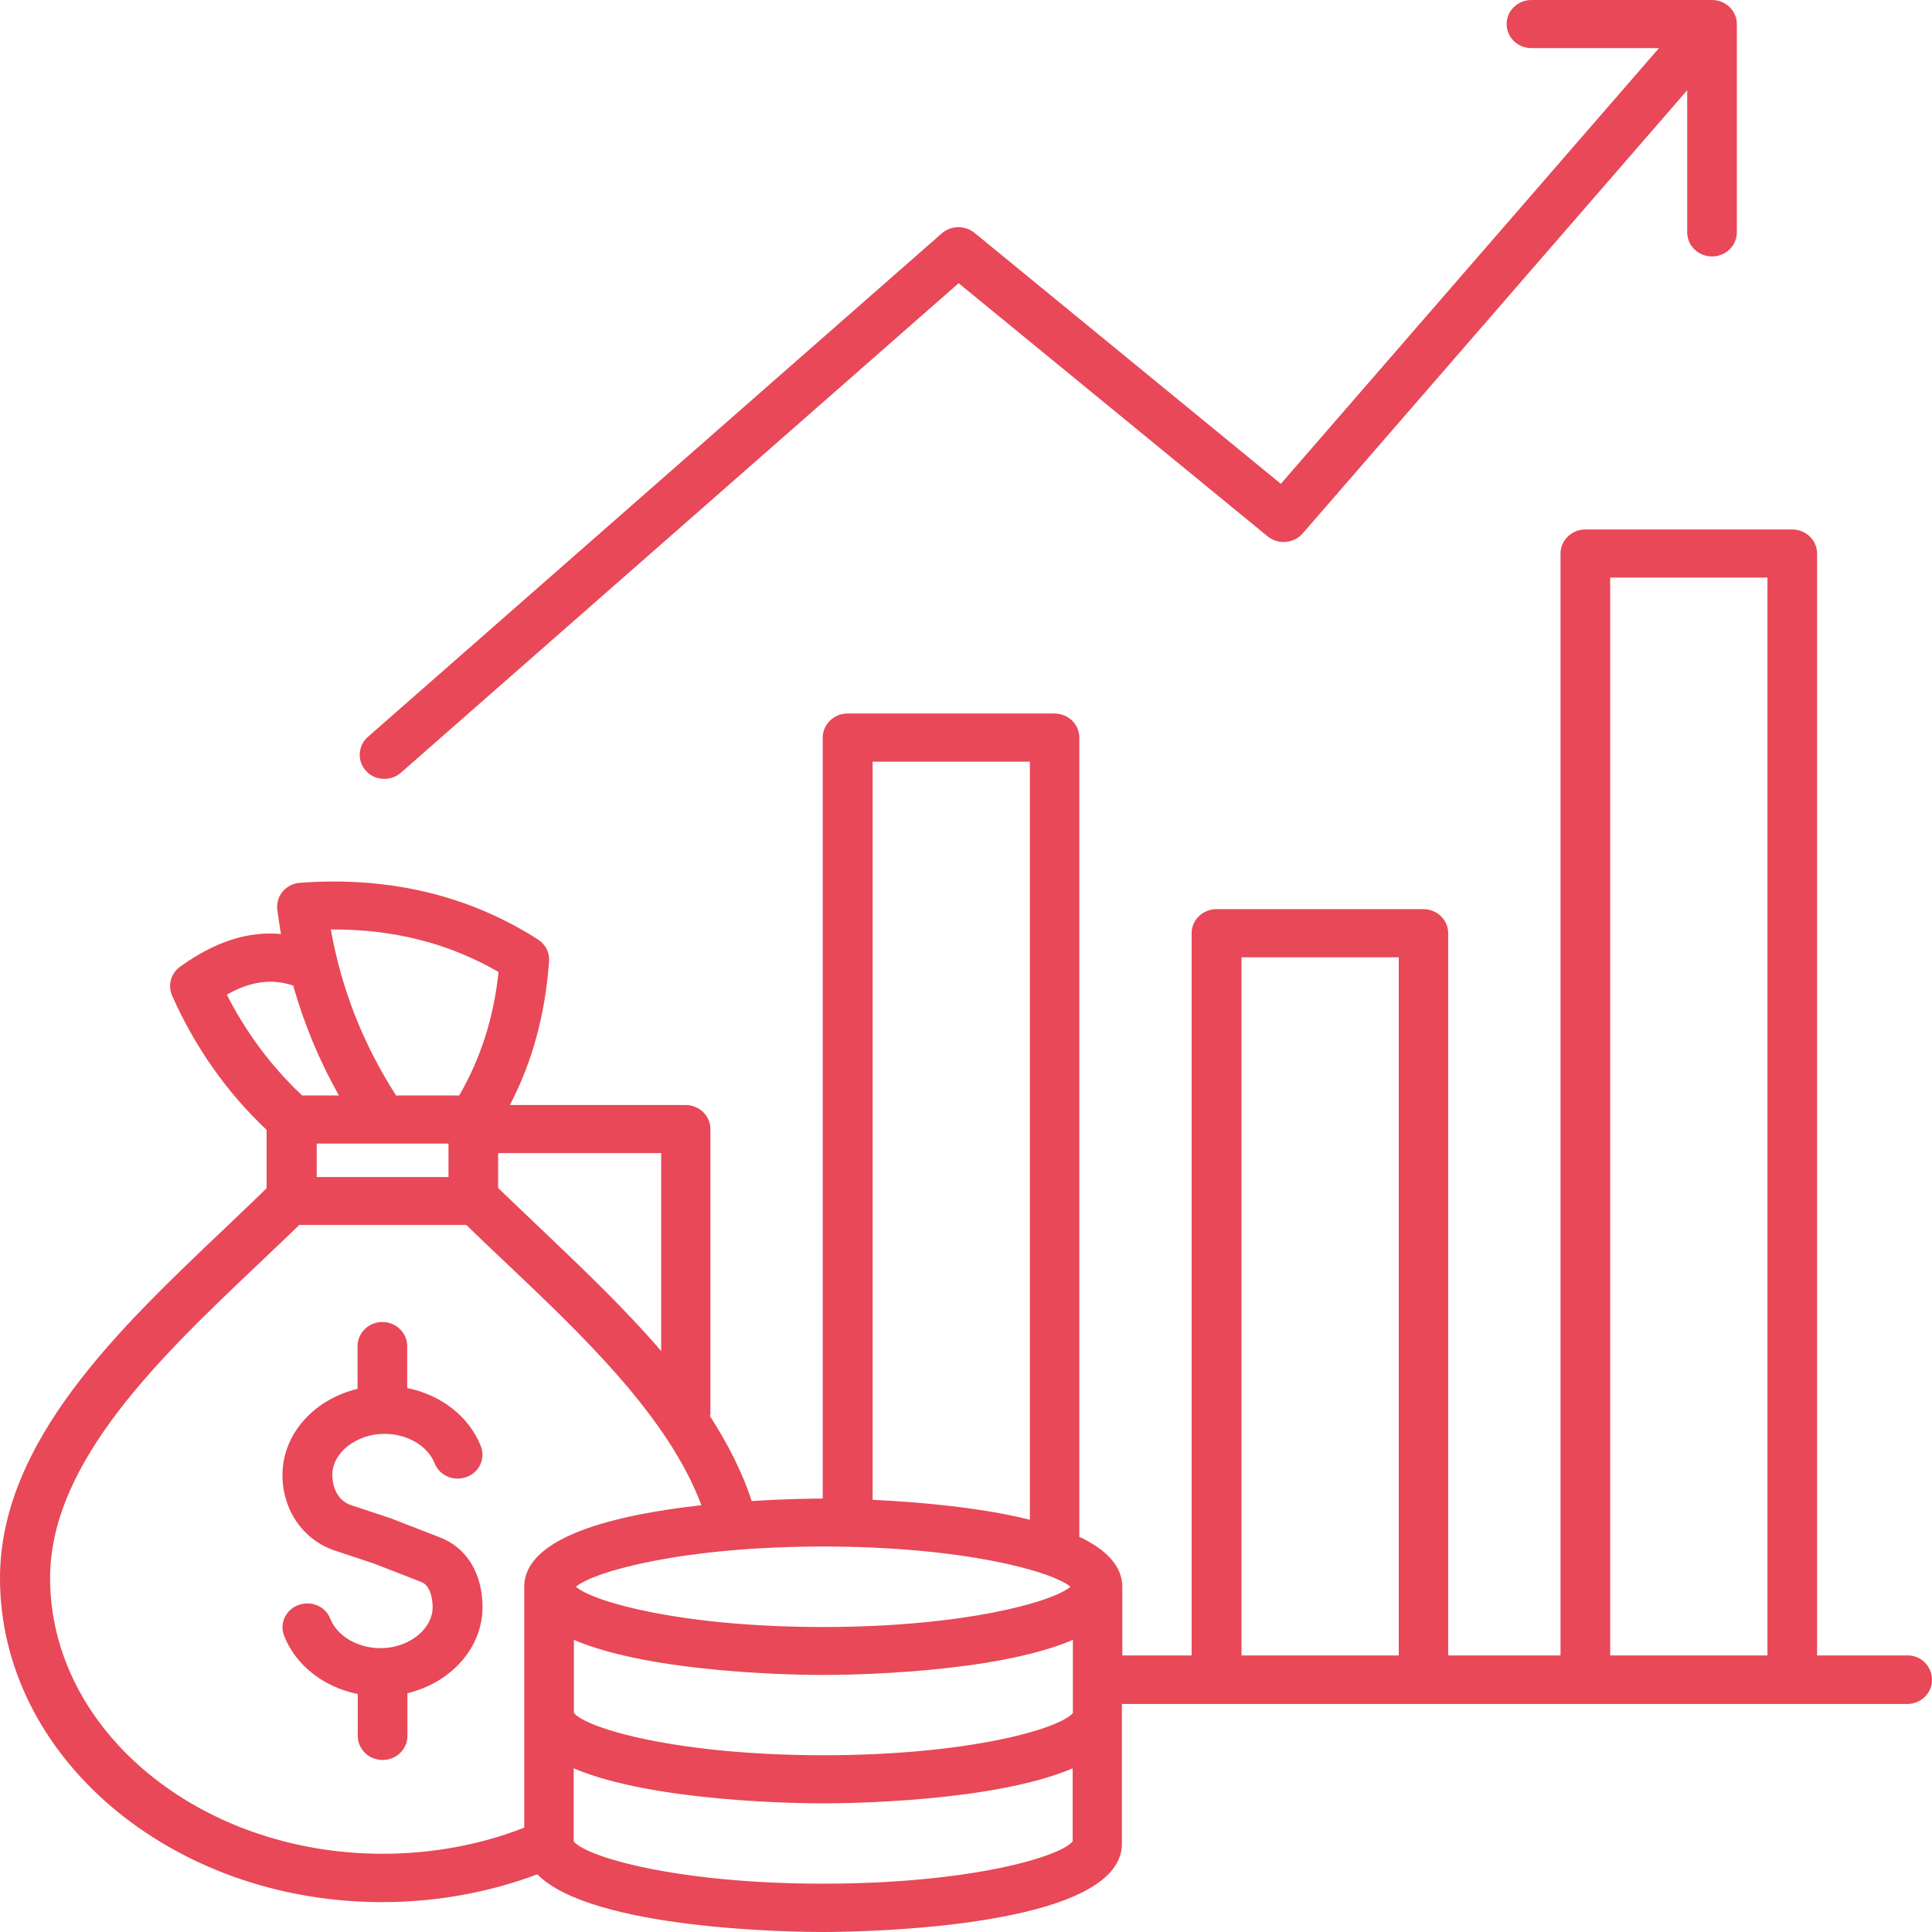 <svg width="65" height="65" viewBox="0 0 65 65" fill="none" xmlns="http://www.w3.org/2000/svg">
<path d="M64.186 55.695H61.134V18.623C61.134 18.177 60.76 17.814 60.299 17.814H53.338C52.877 17.814 52.502 18.177 52.502 18.623V55.695H48.723V31.397C48.723 30.95 48.349 30.587 47.888 30.587H40.926C40.466 30.587 40.091 30.95 40.091 31.397V55.695H37.759V53.392C37.759 52.666 37.183 52.114 36.312 51.703V24.815C36.312 24.368 35.938 24.005 35.477 24.005H28.515C28.055 24.005 27.68 24.368 27.68 24.815V50.418C27.385 50.418 26.464 50.425 25.29 50.502C24.966 49.504 24.47 48.548 23.872 47.619H23.901V37.986C23.901 37.54 23.526 37.177 23.066 37.177H17.155C17.911 35.725 18.343 34.133 18.473 32.34C18.494 32.046 18.35 31.767 18.098 31.607C15.773 30.12 13.081 29.478 10.093 29.701C9.863 29.715 9.654 29.827 9.51 29.994C9.366 30.169 9.301 30.385 9.33 30.608C9.366 30.881 9.409 31.16 9.452 31.425C8.344 31.32 7.228 31.683 6.062 32.521C5.752 32.744 5.637 33.142 5.788 33.491C6.551 35.215 7.617 36.737 8.97 38.014V39.976C8.516 40.423 8.034 40.876 7.53 41.358C4.003 44.708 0 48.506 0 53.099C0 59.109 5.766 63.995 12.857 63.995C14.657 63.995 16.443 63.674 18.077 63.059C19.927 64.937 26.795 65 27.68 65C28.71 65 37.745 64.916 37.745 62.033V57.72V57.329H64.165C64.626 57.329 65 56.966 65 56.519C65 56.072 64.647 55.695 64.186 55.695ZM36.096 57.629C35.671 58.159 32.604 59.053 27.702 59.053C22.799 59.053 19.725 58.152 19.308 57.629V55.172C21.971 56.31 26.953 56.352 27.702 56.352C28.451 56.352 33.44 56.31 36.096 55.172V57.629ZM36.017 53.385C35.376 53.915 32.367 54.739 27.695 54.739C23.023 54.739 20.013 53.922 19.373 53.385C20.013 52.854 23.023 52.031 27.695 52.031C32.367 52.031 35.376 52.854 36.017 53.385ZM34.649 25.625V51.13C32.914 50.697 30.812 50.53 29.358 50.46V25.625H34.649ZM22.245 45.455C20.992 43.996 19.553 42.635 18.199 41.344C17.695 40.862 17.213 40.409 16.759 39.969V38.796H22.245V45.455ZM15.089 38.475V39.599H10.655V38.475H15.089ZM16.774 32.702C16.608 34.252 16.169 35.613 15.449 36.856H13.325C12.217 35.125 11.49 33.289 11.13 31.271C13.225 31.258 15.082 31.725 16.774 32.702ZM7.631 33.463C8.437 33.01 9.136 32.919 9.863 33.156C10.23 34.447 10.741 35.683 11.403 36.856H10.165C9.128 35.878 8.279 34.741 7.631 33.463ZM1.685 53.092C1.685 49.176 5.421 45.63 8.718 42.503C9.186 42.056 9.639 41.63 10.071 41.211H15.687C16.119 41.63 16.565 42.056 17.04 42.503C19.61 44.939 22.49 47.675 23.598 50.642C20.805 50.949 17.638 51.675 17.638 53.385V61.489C16.162 62.068 14.528 62.368 12.879 62.368C6.702 62.368 1.685 58.208 1.685 53.092ZM27.695 63.374C22.799 63.374 19.725 62.48 19.301 61.95V59.493C21.964 60.63 26.946 60.672 27.695 60.672C28.443 60.672 33.432 60.63 36.089 59.493V61.95C35.664 62.48 32.597 63.374 27.695 63.374ZM54.173 19.433H59.464V55.695H54.173V19.433ZM41.769 32.207H47.06V55.695H41.769V32.207ZM12.318 25.939C12.008 25.61 12.037 25.094 12.375 24.794L31.683 7.853C31.992 7.581 32.46 7.574 32.784 7.832L43.093 16.278L55.814 1.619H51.523C51.063 1.619 50.688 1.256 50.688 0.81C50.688 0.363 51.063 0 51.523 0H57.599C58.06 0 58.434 0.363 58.434 0.81V7.818C58.434 8.265 58.06 8.628 57.599 8.628C57.139 8.628 56.764 8.265 56.764 7.818V3.036L43.828 17.946C43.684 18.114 43.482 18.211 43.259 18.232C43.036 18.253 42.82 18.183 42.647 18.044L32.252 9.528L13.491 25.994C13.333 26.134 13.131 26.204 12.929 26.204C12.706 26.204 12.476 26.12 12.318 25.939ZM16.234 54.069C16.234 55.451 15.161 56.617 13.707 56.966V58.404C13.707 58.85 13.333 59.213 12.872 59.213C12.411 59.213 12.037 58.85 12.037 58.404V56.994C10.899 56.763 9.956 56.037 9.56 55.039C9.395 54.62 9.611 54.153 10.043 53.999C10.475 53.839 10.957 54.048 11.115 54.467C11.346 55.046 12.037 55.451 12.8 55.451C13.75 55.451 14.556 54.816 14.556 54.069C14.556 53.95 14.535 53.364 14.175 53.224L12.577 52.603L11.274 52.17C10.201 51.814 9.503 50.809 9.503 49.623C9.503 48.24 10.575 47.075 12.03 46.726V45.288C12.03 44.841 12.404 44.478 12.865 44.478C13.325 44.478 13.7 44.841 13.7 45.288V46.698C14.837 46.928 15.78 47.654 16.176 48.652C16.342 49.071 16.126 49.539 15.694 49.692C15.262 49.853 14.78 49.644 14.621 49.225C14.391 48.645 13.7 48.24 12.937 48.24C11.986 48.24 11.18 48.876 11.18 49.623C11.18 50.013 11.346 50.488 11.821 50.642L13.145 51.081C13.16 51.088 13.174 51.088 13.181 51.095L14.801 51.724C15.701 52.066 16.234 52.945 16.234 54.069Z" fill="#E84857"/>
</svg>

